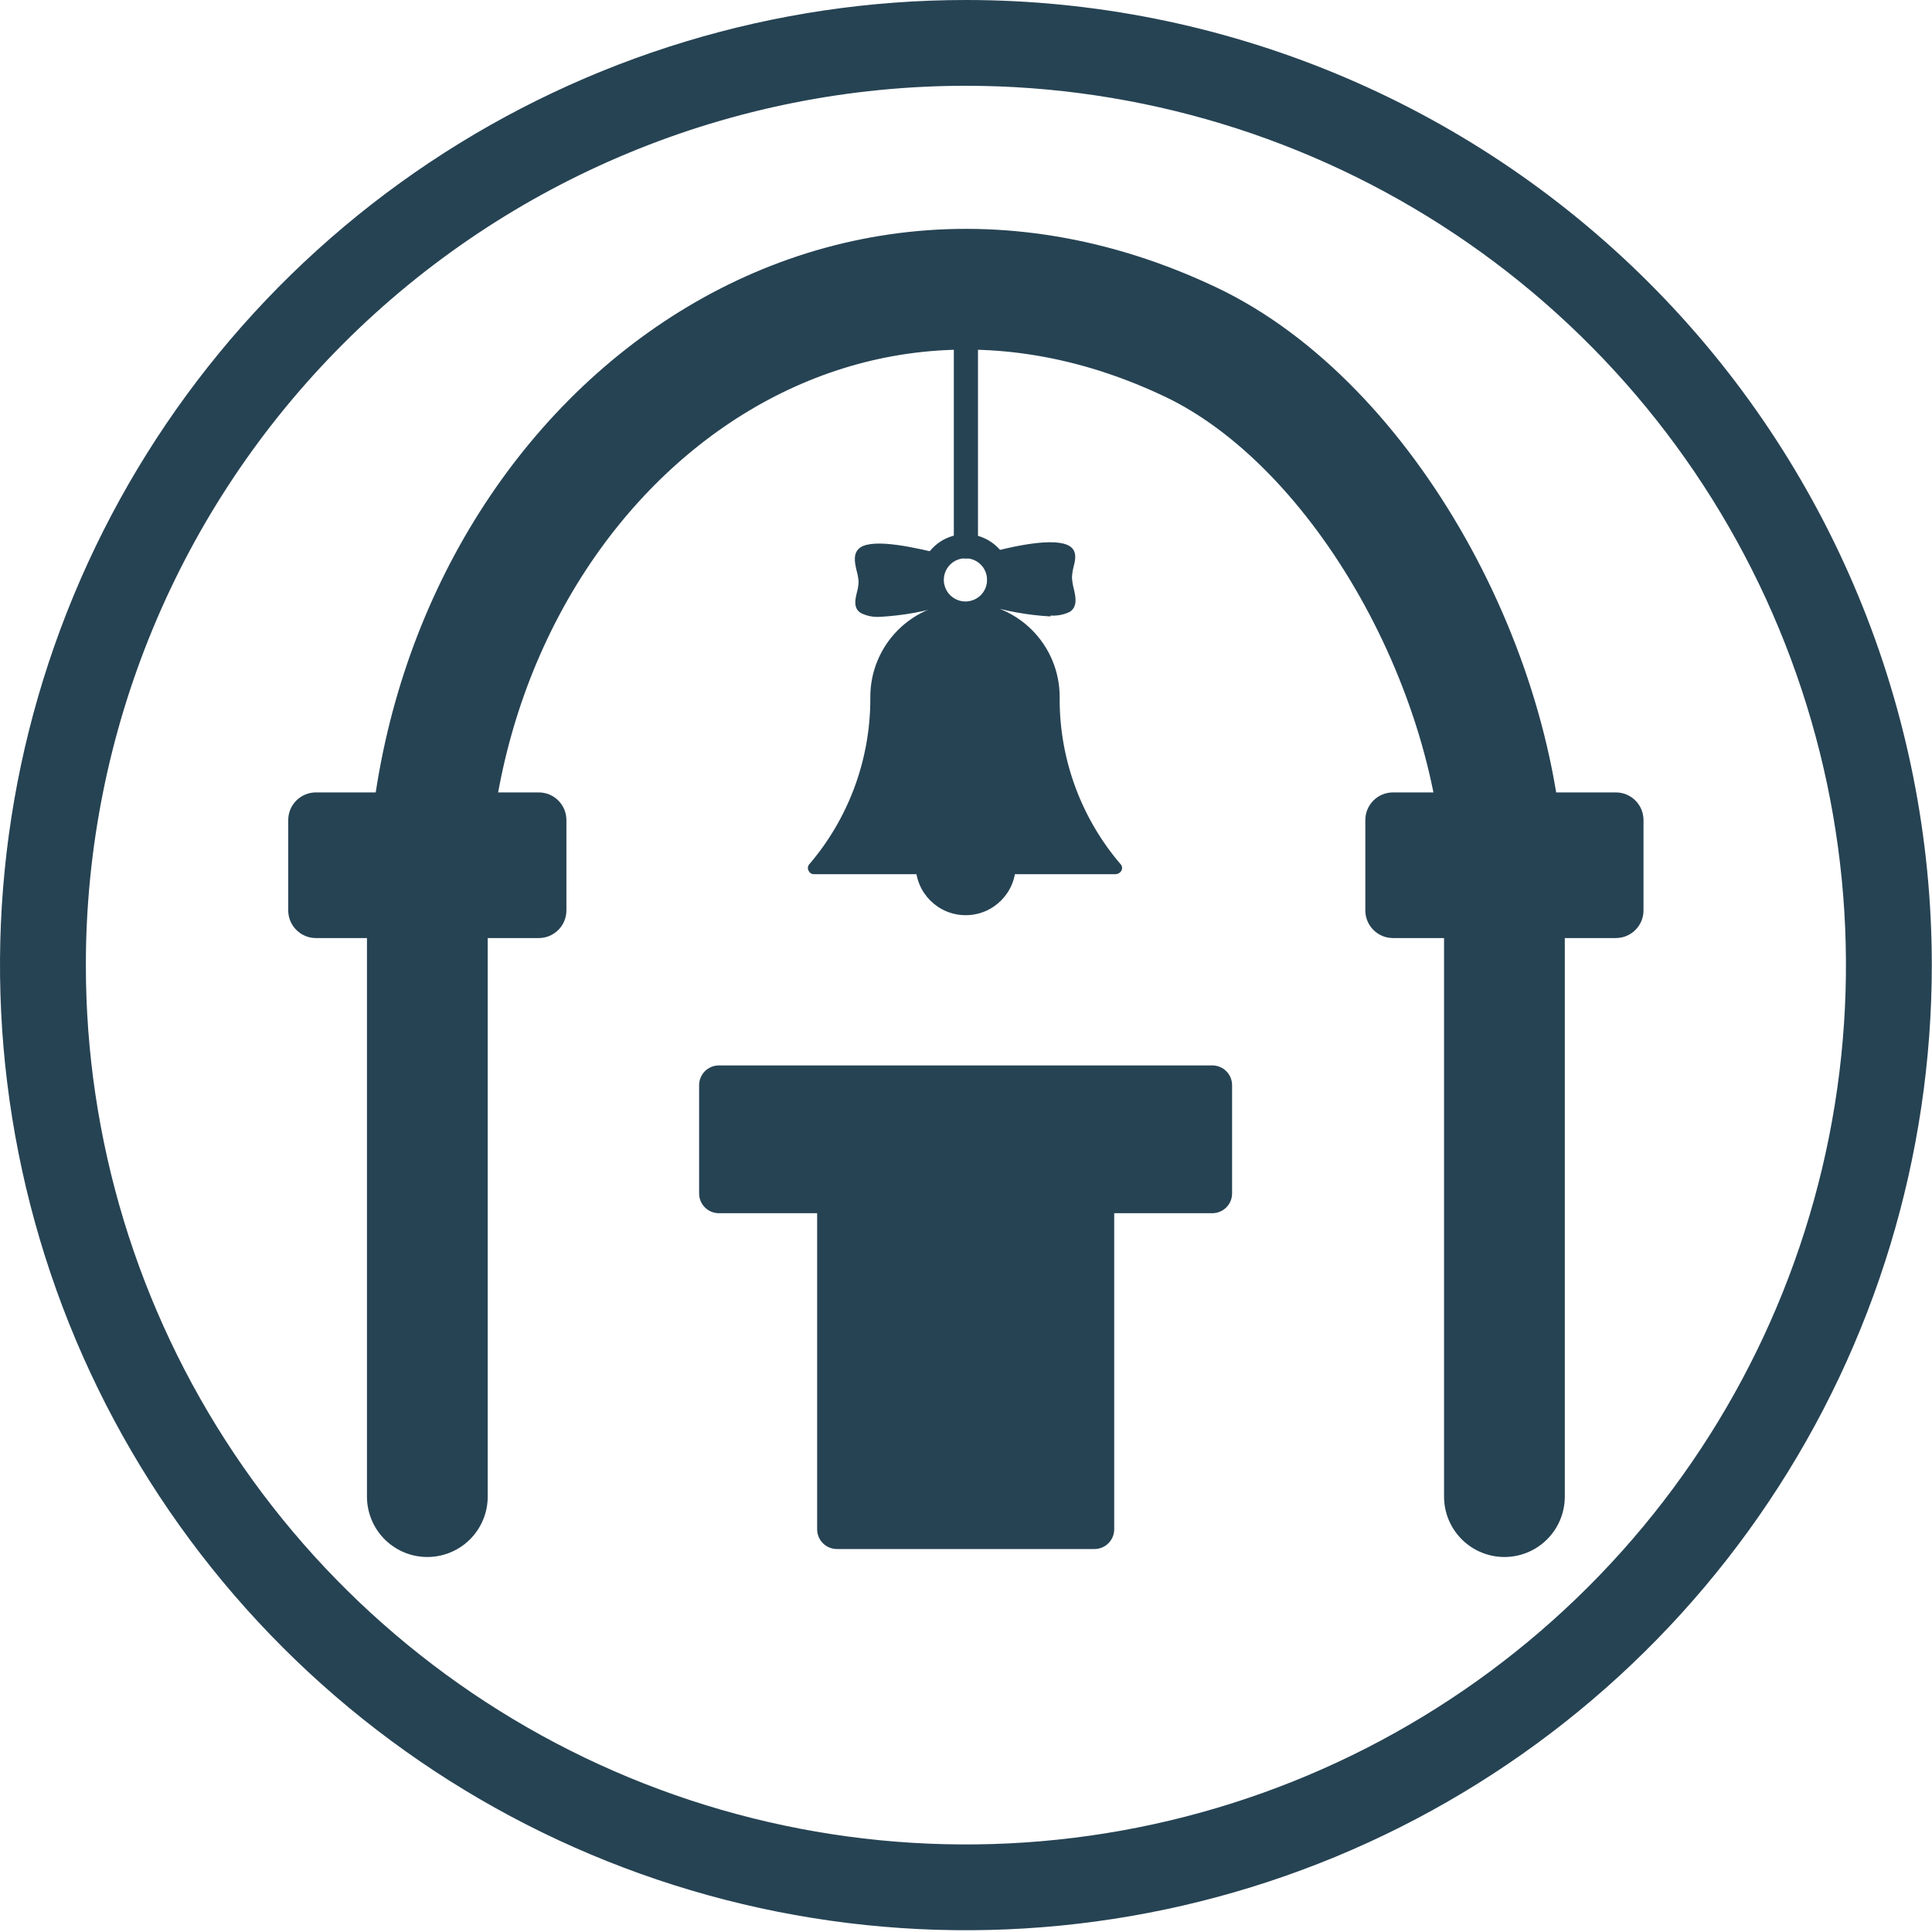 <svg xmlns="http://www.w3.org/2000/svg" width="80" height="80" viewBox="0 0 80 80" fill="none"><path d="M39.996 3.552C47.203 3.552 54.249 5.688 60.241 9.689C66.234 13.69 70.905 19.376 73.663 26.029C76.421 32.683 77.143 40.004 75.737 47.067C74.33 54.13 70.86 60.618 65.763 65.71C60.667 70.802 54.174 74.27 47.105 75.675C40.036 77.08 32.709 76.359 26.051 73.603C19.392 70.847 13.701 66.18 9.697 60.193C5.692 54.205 3.555 47.165 3.555 39.964C3.555 30.307 7.394 21.045 14.229 14.217C21.062 7.388 30.331 3.552 39.996 3.552ZM39.996 0C32.086 0 24.353 2.344 17.775 6.735C11.198 11.126 6.072 17.368 3.045 24.67C0.017 31.973 -0.775 40.008 0.769 47.76C2.312 55.512 6.121 62.633 11.715 68.222C17.308 73.811 24.435 77.617 32.193 79.159C39.952 80.701 47.993 79.91 55.302 76.885C62.61 73.86 68.857 68.738 73.251 62.166C77.646 55.594 79.992 47.867 79.992 39.964C79.992 29.364 75.778 19.2 68.277 11.705C60.777 4.21 50.603 0 39.996 0Z" fill="#264353"></path><path d="M62.295 61.972V37.026C62.295 28.048 56.509 17.577 49.292 14.158C33.178 6.521 17.695 20.037 17.695 37.63V61.972" stroke="#264353" stroke-width="5" stroke-linecap="round" stroke-linejoin="round"></path><path d="M39.996 14.039V22.627" stroke="#264353" stroke-linecap="round" stroke-linejoin="round"></path><path d="M22.308 32.812H13.082C12.449 32.812 11.935 33.325 11.935 33.958V37.697C11.935 38.33 12.449 38.843 13.082 38.843H22.308C22.941 38.843 23.454 38.33 23.454 37.697V33.958C23.454 33.325 22.941 32.812 22.308 32.812Z" fill="#264353"></path><path d="M66.907 32.812H57.682C57.048 32.812 56.535 33.325 56.535 33.958V37.697C56.535 38.33 57.048 38.843 57.682 38.843H66.907C67.541 38.843 68.054 38.33 68.054 37.697V33.958C68.054 33.325 67.541 32.812 66.907 32.812Z" fill="#264353"></path><path d="M46.269 36.198H33.701C33.656 36.199 33.612 36.187 33.575 36.163C33.537 36.14 33.506 36.105 33.487 36.065C33.464 36.028 33.451 35.985 33.451 35.941C33.451 35.897 33.464 35.854 33.487 35.816C35.128 33.908 36.033 31.477 36.038 28.96V28.854C36.038 27.815 36.451 26.819 37.186 26.085C37.922 25.35 38.918 24.938 39.958 24.938C40.998 24.938 41.995 25.35 42.73 26.085C43.465 26.819 43.878 27.815 43.878 28.854V28.96C43.879 31.477 44.784 33.91 46.428 35.816C46.452 35.854 46.465 35.897 46.465 35.941C46.465 35.985 46.452 36.028 46.428 36.065C46.404 36.105 46.37 36.137 46.33 36.16C46.289 36.184 46.244 36.197 46.197 36.198H46.269Z" fill="#264353"></path><path d="M36.441 25.541C36.165 25.561 35.888 25.506 35.641 25.381C35.33 25.186 35.41 24.822 35.481 24.537C35.522 24.39 35.546 24.238 35.553 24.084C35.539 23.922 35.51 23.761 35.464 23.605C35.392 23.285 35.304 22.886 35.633 22.663C36.219 22.291 37.881 22.663 39.188 22.992C39.228 23.004 39.264 23.025 39.294 23.055C39.323 23.084 39.345 23.121 39.356 23.161C39.369 23.2 39.369 23.241 39.358 23.281C39.347 23.32 39.325 23.356 39.294 23.383C39.129 23.556 39.036 23.787 39.036 24.027C39.036 24.267 39.129 24.497 39.294 24.671C39.326 24.697 39.349 24.732 39.36 24.772C39.371 24.811 39.37 24.854 39.356 24.892C39.344 24.931 39.322 24.966 39.293 24.994C39.263 25.022 39.227 25.042 39.188 25.052C38.304 25.323 37.391 25.487 36.468 25.541H36.441Z" fill="#264353"></path><path d="M43.499 25.525C42.57 25.474 41.651 25.309 40.761 25.037C40.722 25.026 40.686 25.006 40.656 24.978C40.627 24.951 40.605 24.916 40.592 24.877C40.581 24.838 40.581 24.796 40.592 24.757C40.603 24.718 40.625 24.683 40.655 24.655C40.818 24.465 40.901 24.22 40.886 23.971C40.88 23.733 40.789 23.506 40.628 23.331C40.599 23.303 40.578 23.268 40.567 23.229C40.556 23.19 40.556 23.149 40.566 23.109C40.578 23.069 40.599 23.033 40.629 23.003C40.658 22.974 40.695 22.952 40.735 22.941C42.014 22.594 43.677 22.239 44.29 22.612C44.61 22.816 44.53 23.18 44.459 23.456C44.418 23.607 44.394 23.762 44.388 23.918C44.398 24.08 44.425 24.24 44.468 24.397C44.539 24.708 44.628 25.108 44.308 25.33C44.057 25.453 43.778 25.508 43.499 25.489V25.525Z" fill="#264353"></path><path d="M39.995 25.406C39.72 25.409 39.45 25.331 39.219 25.181C38.988 25.032 38.806 24.818 38.697 24.565C38.587 24.313 38.555 24.034 38.604 23.763C38.653 23.493 38.781 23.243 38.972 23.044C39.163 22.846 39.408 22.709 39.677 22.65C39.946 22.591 40.226 22.612 40.483 22.712C40.739 22.811 40.961 22.984 41.119 23.209C41.277 23.434 41.365 23.701 41.372 23.976C41.377 24.16 41.345 24.344 41.278 24.516C41.211 24.688 41.111 24.846 40.983 24.979C40.855 25.111 40.701 25.218 40.532 25.291C40.362 25.364 40.179 25.403 39.995 25.406Z" stroke="#264353" stroke-miterlimit="10"></path><path d="M39.987 37.896C41.131 37.896 42.058 36.97 42.058 35.827C42.058 34.684 41.131 33.758 39.987 33.758C38.843 33.758 37.916 34.684 37.916 35.827C37.916 36.97 38.843 37.896 39.987 37.896Z" fill="#264353"></path><path d="M50.2 44.117H29.767C29.315 44.117 28.949 44.483 28.949 44.934V49.419C28.949 49.87 29.315 50.236 29.767 50.236H50.2C50.652 50.236 51.018 49.87 51.018 49.419V44.934C51.018 44.483 50.652 44.117 50.2 44.117Z" fill="#264353"></path><path d="M45.319 47.766H34.654C34.202 47.766 33.836 48.131 33.836 48.583V63.325C33.836 63.776 34.202 64.142 34.654 64.142H45.319C45.771 64.142 46.137 63.776 46.137 63.325V48.583C46.137 48.131 45.771 47.766 45.319 47.766Z" fill="#264353"></path></svg>